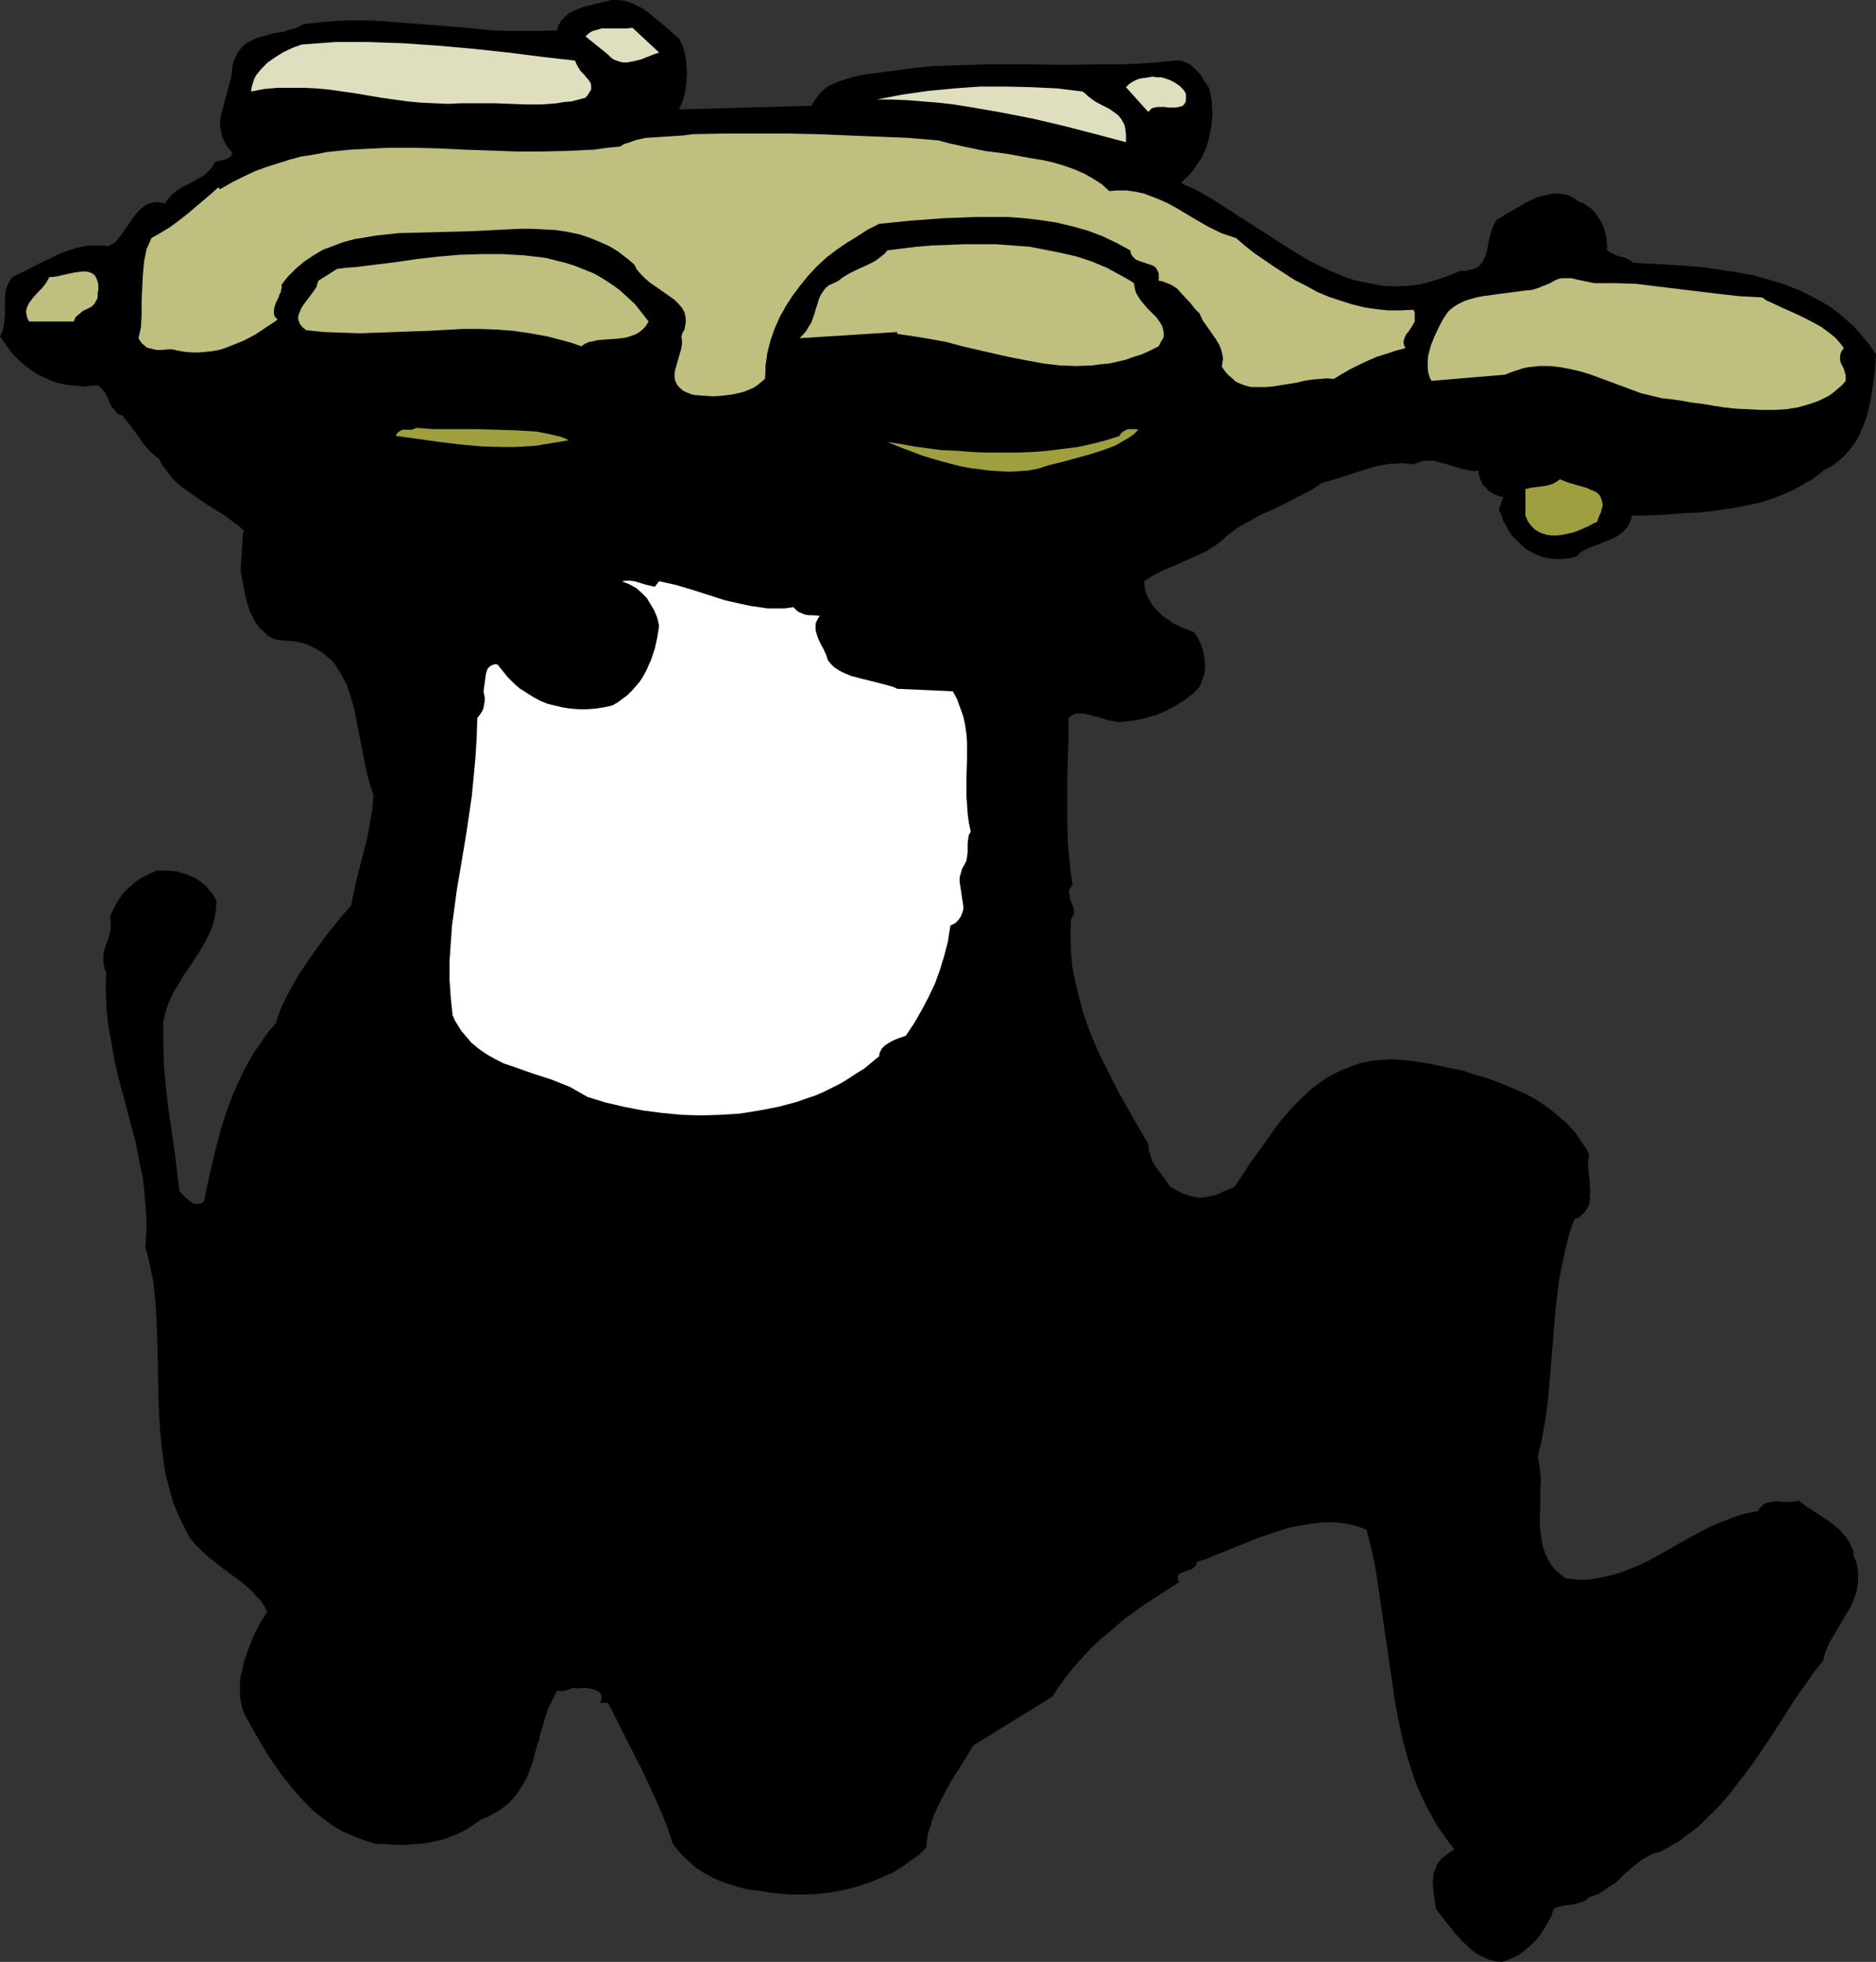 <?xml version="1.0" encoding="UTF-8" standalone="no"?>
<svg
   version="1.0"
   width="129.724mm"
   height="135.634mm"
   id="svg14"
   sodipodi:docname="Camel - Aerial View.wmf"
   xmlns:inkscape="http://www.inkscape.org/namespaces/inkscape"
   xmlns:sodipodi="http://sodipodi.sourceforge.net/DTD/sodipodi-0.dtd"
   xmlns="http://www.w3.org/2000/svg"
   xmlns:svg="http://www.w3.org/2000/svg">
  <rect width="100%" height="100%" fill="#333333" stroke="none"/>
  <sodipodi:namedview
     id="namedview14"
     pagecolor="#ffffff"
     bordercolor="#000000"
     borderopacity="0.25"
     inkscape:showpageshadow="2"
     inkscape:pageopacity="0.0"
     inkscape:pagecheckerboard="0"
     inkscape:deskcolor="#d1d1d1"
     inkscape:document-units="mm" />
  <defs
     id="defs1">
    <pattern
       id="WMFhbasepattern"
       patternUnits="userSpaceOnUse"
       width="6"
       height="6"
       x="0"
       y="0" />
  </defs>
  <path
     style="fill:#000000;fill-opacity:1;fill-rule:evenodd;stroke:none"
     d="m 177.437,10.017 0.485,0.969 0.485,0.969 0.646,2.262 0.323,2.423 0.162,2.423 -0.162,2.585 -0.323,2.585 -0.646,2.262 -0.485,1.131 -0.485,0.969 34.744,-0.969 0.485,-1.131 0.808,-0.969 0.646,-0.969 0.808,-0.808 0.97,-0.808 0.97,-0.646 1.131,-0.485 1.131,-0.485 2.424,-0.808 2.424,-0.646 2.586,-0.485 2.586,-0.323 4.848,-0.646 4.848,-0.646 4.848,-0.485 5.01,-0.162 9.858,-0.323 h 9.696 l 9.858,0.162 9.858,-0.162 h 4.848 l 4.686,-0.162 4.848,-0.323 4.686,-0.485 h 0.808 0.97 l 0.646,0.323 0.808,0.323 0.646,0.323 0.646,0.485 1.131,1.131 1.131,1.131 0.808,1.454 0.808,1.131 0.646,1.131 0.323,1.616 0.323,1.616 v 1.777 l 0.162,1.616 -0.162,1.616 -0.162,1.616 -0.323,1.616 -0.323,1.616 -0.485,1.616 -0.646,1.616 -0.646,1.454 -0.97,1.454 -0.97,1.454 -0.97,1.292 -1.293,1.292 -1.293,1.292 2.101,0.969 2.101,0.969 4.202,2.423 4.04,2.585 4.202,2.747 4.363,2.747 4.202,2.747 4.363,2.747 4.363,2.585 4.363,2.1 2.262,0.969 2.262,0.969 2.424,0.808 2.262,0.485 2.424,0.485 2.424,0.485 2.424,0.162 h 2.586 l 2.424,-0.162 2.586,-0.323 2.586,-0.646 2.586,-0.808 2.747,-0.969 2.747,-1.131 h 1.454 l 1.293,-0.323 1.131,-0.323 0.808,-0.485 0.808,-0.808 0.485,-0.808 0.485,-0.969 0.323,-0.969 0.485,-2.262 0.162,-1.131 0.323,-1.131 0.323,-1.131 0.323,-0.969 0.485,-1.131 0.646,-0.969 1.131,-0.646 1.293,-0.808 2.586,-1.454 2.747,-1.616 2.747,-1.292 1.293,-0.323 1.454,-0.323 1.293,-0.323 h 1.454 l 1.293,0.162 1.454,0.323 1.293,0.646 1.293,0.969 0.97,0.323 0.808,0.485 0.97,0.646 0.646,0.485 1.293,1.454 0.97,1.454 0.808,1.616 0.485,1.616 0.323,1.777 0.162,1.777 v 0.485 0.485 l 0.323,0.323 0.323,0.323 0.808,0.323 0.97,0.485 1.131,0.323 1.293,0.323 1.131,0.646 0.97,0.646 8.888,0.485 4.525,0.323 4.525,0.323 4.363,0.646 4.363,0.646 4.363,0.808 4.202,1.131 4.202,1.292 4.04,1.616 1.939,0.969 1.939,0.969 1.778,0.969 1.939,1.131 1.778,1.292 1.616,1.292 1.616,1.454 1.616,1.454 1.454,1.616 1.454,1.777 1.454,1.777 1.293,1.939 -0.323,4.685 -0.646,4.362 -0.323,2.262 -0.485,2.262 -0.485,2.1 -0.646,1.939 -0.808,1.939 -0.808,1.939 -1.131,1.777 -1.131,1.616 -1.454,1.616 -1.616,1.454 -1.778,1.292 -2.101,1.131 -2.424,1.939 -2.747,1.616 -2.586,1.454 -2.909,1.292 -2.909,1.131 -3.07,0.969 -3.07,0.646 -3.232,0.646 -3.232,0.485 -3.232,0.485 -3.394,0.323 -3.394,0.162 -6.949,0.485 -6.949,0.162 -0.323,1.292 -0.485,1.131 -0.646,0.969 -0.808,0.808 -0.808,0.646 -0.97,0.646 -2.101,0.969 -2.424,0.969 -2.101,0.808 -1.131,0.485 -0.97,0.485 -0.97,0.646 -0.646,0.808 -1.939,0.485 -1.939,0.162 h -1.778 l -1.616,-0.162 -1.616,-0.323 -1.616,-0.646 -1.293,-0.646 -1.454,-0.808 -1.131,-0.969 -1.131,-1.131 -1.131,-1.131 -0.97,-1.292 -0.808,-1.454 -0.808,-1.454 -0.485,-1.454 -0.646,-1.454 1.131,-3.231 -1.293,-0.323 -1.131,-0.485 -1.131,-0.646 -0.808,-0.808 -0.97,-0.969 -0.485,-1.131 -0.485,-1.131 -0.162,-1.454 -1.131,0.162 -1.131,-0.162 -2.262,-0.485 -2.101,-0.646 -2.101,-0.646 -1.939,-0.485 -1.131,-0.323 h -0.97 -0.97 l -1.131,0.162 -0.97,0.323 -1.131,0.485 -1.454,-0.162 -1.616,-0.162 -1.454,0.162 h -1.454 l -3.07,0.485 -2.909,0.808 -5.979,1.939 -3.07,0.969 -2.909,0.808 -1.454,0.969 -1.454,0.969 -3.232,1.616 -3.394,1.777 -3.394,1.616 -3.555,1.616 -3.394,1.939 -1.778,0.969 -1.616,1.131 -1.454,1.131 -1.454,1.292 -0.97,0.808 -1.131,0.808 -2.424,1.454 -2.586,1.131 -5.333,2.423 -2.747,1.131 -2.586,1.292 -2.586,1.616 0.162,1.131 0.162,1.131 0.323,1.131 0.485,0.969 0.485,0.969 0.646,0.969 0.808,0.969 0.808,0.808 0.97,0.969 0.97,0.646 2.101,1.454 2.424,1.131 2.586,0.969 1.131,1.454 0.808,1.777 0.646,1.777 0.323,1.939 0.162,1.939 -0.162,1.939 -0.646,1.777 -0.323,0.969 -0.323,0.808 -1.778,1.777 -2.101,1.616 -2.262,1.454 -2.424,1.292 -2.586,1.131 -2.747,0.808 -2.909,0.646 -3.07,0.323 -0.97,0.162 -0.97,-0.162 -2.101,-0.323 -1.939,-0.646 -1.939,-0.485 -1.778,-0.485 -0.97,-0.162 h -0.808 -0.808 l -0.646,0.162 -0.808,0.485 -0.646,0.485 v 5.008 l -0.162,5.332 -0.162,5.493 v 5.493 5.655 l 0.162,5.655 0.485,5.493 0.323,2.747 0.485,2.747 -0.485,0.485 -0.323,0.646 -0.162,0.485 v 0.485 l 0.162,1.131 0.323,1.131 0.485,1.131 0.323,1.131 v 0.646 l -0.162,0.646 -0.323,0.485 -0.323,0.646 -0.162,4.201 0.162,4.039 0.323,4.039 0.808,4.039 0.97,3.877 0.97,3.877 1.293,3.716 1.454,3.716 1.616,3.716 1.778,3.554 1.778,3.554 1.778,3.393 1.939,3.393 1.778,3.231 3.717,6.301 0.162,1.777 0.485,1.454 0.485,1.454 0.808,1.292 1.939,2.585 1.939,2.747 1.293,0.646 1.131,0.646 1.131,0.485 0.97,0.323 0.97,0.323 0.97,0.162 0.97,0.162 h 0.808 l 1.939,-0.323 1.939,-0.485 2.101,-0.969 1.131,-0.485 1.293,-0.485 2.101,-3.07 1.939,-3.07 4.363,-5.978 2.101,-3.07 2.262,-2.908 2.424,-2.747 2.586,-2.585 2.586,-2.423 2.909,-2.1 1.454,-0.969 1.616,-0.808 1.616,-0.808 1.616,-0.646 1.778,-0.646 1.778,-0.646 1.778,-0.323 1.939,-0.323 2.101,-0.162 1.939,-0.162 2.101,0.162 2.262,0.162 3.555,0.485 3.555,0.646 3.555,0.808 3.555,0.646 3.394,1.131 3.394,0.969 3.394,1.292 3.232,1.292 3.232,1.454 2.909,1.616 2.909,1.939 2.586,2.1 2.424,2.1 2.262,2.423 1.778,2.747 0.97,1.292 0.808,1.616 -0.162,0.969 -0.162,1.292 0.162,2.423 0.323,2.585 v 1.131 l 0.162,1.292 -0.162,1.131 v 1.131 l -0.162,1.131 -0.485,0.969 -0.485,0.808 -0.808,0.808 -0.808,0.808 -1.293,0.485 -1.293,3.716 -0.97,3.877 -0.808,3.716 -0.808,3.877 -0.485,3.877 -0.485,3.877 -0.646,7.755 -0.646,7.917 -0.646,7.755 -0.485,4.039 -0.646,3.877 -0.646,3.716 -0.97,3.877 0.323,2.1 0.323,2.1 0.162,2.1 -0.162,2.262 v 4.362 l -0.162,4.524 0.162,2.1 0.323,2.1 0.323,1.939 0.646,1.939 0.97,1.939 0.485,0.808 0.646,0.808 0.646,0.808 0.808,0.646 0.97,0.808 0.97,0.646 1.778,0.162 1.778,0.162 h 1.616 l 1.778,-0.162 1.616,-0.323 1.616,-0.323 3.232,-0.808 3.07,-1.131 3.07,-1.292 2.909,-1.454 2.909,-1.616 3.07,-1.777 2.909,-1.616 2.909,-1.616 3.07,-1.616 3.07,-1.292 3.232,-1.292 3.07,-0.969 1.778,-0.323 1.616,-0.323 0.485,-0.808 0.485,-0.485 0.485,-0.485 0.646,-0.323 0.646,-0.162 0.646,-0.162 1.454,-0.162 1.454,0.162 h 0.808 2.101 l 1.454,-0.323 2.101,1.616 2.262,1.454 2.262,1.454 2.262,1.616 1.939,1.616 0.808,0.969 0.808,0.969 0.646,0.969 0.646,1.292 0.485,1.131 0.162,1.454 0.485,0.969 0.323,0.969 0.323,2.1 v 1.777 l -0.162,1.939 -0.323,1.777 -0.646,1.616 -0.646,1.777 -0.97,1.616 -1.939,3.231 -1.778,3.07 -0.97,1.616 -0.646,1.454 -0.646,1.616 -0.323,1.616 -2.424,3.07 -2.262,3.231 -2.424,3.393 -2.262,3.554 -4.686,7.27 -4.848,7.109 -2.586,3.393 -2.586,3.393 -2.747,3.231 -2.909,2.908 -2.909,2.908 -3.232,2.423 -1.616,1.292 -1.778,0.969 -1.616,0.969 -1.778,0.969 -1.293,0.323 -1.293,0.485 -1.131,0.646 -1.131,0.646 -2.262,1.777 -2.262,1.939 -2.101,2.1 -2.424,1.616 -1.131,0.808 -1.131,0.646 -1.293,0.485 -1.131,0.323 -0.323,0.323 -0.485,0.485 -0.97,0.485 -1.131,0.323 -1.131,0.323 -2.586,0.323 -1.293,0.323 -1.293,0.485 -0.808,2.262 -1.293,2.262 -1.293,2.1 -1.616,1.939 -1.939,1.777 -0.97,0.808 -1.131,0.808 -1.131,0.646 -1.131,0.485 -1.131,0.485 -1.293,0.323 -1.454,-0.162 -1.454,-0.323 -1.293,-0.485 -1.293,-0.646 -1.293,-0.808 -1.131,-0.808 -0.97,-0.969 -1.131,-0.969 -1.939,-2.1 -1.778,-2.262 -1.778,-2.262 -1.616,-2.1 -0.323,-2.423 -0.323,-2.423 -0.162,-2.1 0.162,-0.969 v -0.969 l 0.323,-0.969 0.323,-0.808 0.323,-0.969 0.646,-0.808 0.646,-0.808 0.97,-0.646 0.97,-0.808 1.293,-0.808 -1.616,-2.1 -1.616,-2.262 -1.454,-2.1 -1.293,-2.423 -1.293,-2.262 -1.131,-2.423 -1.131,-2.423 -0.97,-2.585 -1.616,-5.008 -1.454,-5.332 -1.131,-5.332 -0.97,-5.493 -0.808,-5.493 -0.808,-5.655 -1.616,-10.986 -0.808,-5.655 -0.808,-5.493 -1.131,-5.332 -1.293,-5.17 -1.293,-0.485 -1.454,-0.485 -2.747,-0.646 -2.747,-0.323 h -2.909 l -2.909,0.323 -2.747,0.485 -2.909,0.485 -2.747,0.808 -2.909,0.969 -2.909,0.969 -5.494,2.262 -5.333,2.1 -2.586,1.131 -2.586,0.808 -0.162,0.646 -0.323,0.485 -0.485,0.485 -0.485,0.323 -0.97,0.323 -0.97,0.323 -0.808,0.323 -0.323,0.162 -0.323,0.323 -0.162,0.323 v 0.323 0.646 l 0.323,0.646 -4.848,3.07 -4.686,3.07 -4.686,3.393 -4.363,3.716 -2.101,1.777 -2.101,1.939 -1.939,2.1 -1.939,2.1 -1.778,2.1 -1.616,2.1 -1.616,2.262 -1.454,2.262 -20.685,12.763 -1.939,3.231 -1.939,3.07 -1.939,3.07 -1.778,3.231 -1.616,3.231 -0.808,1.777 -0.646,1.616 -0.485,1.777 -0.646,1.777 -0.323,1.939 -0.162,1.939 -1.939,1.939 -2.262,1.616 -2.262,1.616 -2.424,1.454 -2.586,1.131 -2.747,1.131 -2.747,0.969 -2.747,0.808 -2.909,0.646 -2.909,0.485 -3.07,0.323 -3.07,0.162 h -3.07 l -2.909,-0.162 -3.07,-0.323 -3.07,-0.485 -1.293,-0.162 -1.616,-0.162 -2.909,-0.808 -3.07,-0.969 -1.616,-0.646 -1.454,-0.646 -1.454,-0.808 -1.454,-0.808 -1.454,-0.969 -1.293,-1.131 -1.293,-1.131 -1.293,-1.292 -1.131,-1.292 -1.131,-1.454 -1.616,-4.847 -1.939,-4.685 -2.101,-4.685 -2.101,-4.524 -4.686,-9.209 -2.262,-4.524 -2.262,-4.362 h -2.101 l 0.323,-0.646 0.162,-0.646 v -0.485 l -0.162,-0.485 -0.323,-0.323 -0.323,-0.323 -0.97,-0.485 -1.131,-0.323 -1.131,-0.162 h -0.97 -0.485 l -0.323,0.162 -0.97,-0.162 h -0.808 l -1.293,0.485 -1.293,0.323 h -0.808 l -0.646,-0.162 -1.131,2.262 -1.131,2.262 -0.808,2.262 -0.646,2.423 -0.808,2.423 -0.162,1.292 -0.485,1.131 -1.293,4.847 -0.808,2.262 -0.97,2.262 -1.293,2.1 -1.293,1.939 -1.778,1.939 -0.97,0.808 -1.131,0.808 -0.97,0.646 -2.586,1.454 -1.454,0.485 -1.616,1.131 -1.454,0.969 -1.616,0.969 -1.616,0.808 -1.616,0.646 -1.778,0.646 -1.778,0.485 -1.616,0.323 -1.778,0.323 -1.778,0.162 -3.717,0.323 -3.717,-0.162 -3.717,-0.162 -3.07,-0.969 -2.909,-1.131 -2.909,-1.292 -2.586,-1.616 -2.424,-1.777 -2.424,-1.939 -2.262,-2.262 -2.101,-2.262 -1.939,-2.423 -1.939,-2.423 -1.778,-2.585 -1.778,-2.585 -3.07,-5.17 -2.909,-5.17 -0.646,-1.616 -0.323,-1.616 -0.323,-1.616 v -1.777 -1.777 l 0.162,-1.777 0.485,-1.777 0.323,-1.777 0.646,-1.939 0.646,-1.777 1.454,-3.554 1.616,-3.231 0.97,-1.454 0.808,-1.454 -0.808,-1.454 -0.97,-1.454 -1.131,-1.131 -1.131,-1.292 -2.586,-2.262 -2.909,-2.1 -2.747,-2.1 -2.909,-2.262 -1.293,-1.131 -1.293,-1.292 -1.293,-1.292 -1.131,-1.454 -1.131,-2.1 -1.131,-2.262 -0.97,-2.1 -0.97,-2.262 -0.646,-2.262 -0.646,-2.423 -0.646,-2.262 -0.485,-2.423 -0.646,-4.847 -0.485,-4.847 -0.323,-5.008 -0.162,-4.847 -0.162,-10.017 -0.162,-4.847 -0.162,-4.847 -0.323,-4.847 -0.485,-4.685 -0.97,-4.524 -0.485,-2.262 -0.646,-2.1 0.162,-2.262 0.162,-2.423 -0.162,-4.524 -0.323,-4.524 -0.485,-4.524 -0.97,-4.362 -0.808,-4.524 -4.686,-17.61 -0.97,-4.362 -0.808,-4.524 -0.808,-4.524 -0.485,-4.524 -0.162,-4.524 v -2.423 l 0.162,-2.262 -0.485,-0.969 -0.162,-1.131 -0.162,-0.969 v -0.808 l 0.162,-1.777 0.485,-1.454 0.646,-1.777 0.485,-1.616 0.162,-1.777 v -1.131 l -0.162,-0.969 0.323,-1.131 0.485,-0.969 1.131,-2.1 1.293,-1.939 1.616,-1.616 1.616,-1.454 1.939,-1.292 1.939,-0.969 1.939,-0.808 h 2.424 l 2.424,0.162 2.262,0.646 2.101,0.808 0.97,0.485 0.97,0.646 0.808,0.646 0.97,0.808 0.646,0.808 0.808,0.969 0.646,0.969 0.485,0.969 -0.162,2.423 -0.323,2.1 -0.646,2.262 -0.808,1.939 -0.97,1.939 -1.131,1.939 -2.262,3.554 -2.424,3.554 -1.131,1.939 -1.131,1.777 -0.97,1.939 -0.808,1.939 -0.646,2.1 -0.485,2.1 v 5.655 l 0.162,5.655 0.485,5.655 0.646,5.493 0.808,5.655 0.808,5.493 0.646,5.332 0.646,5.332 1.454,1.616 0.808,0.646 0.808,0.646 0.808,0.485 h 0.97 l 0.808,-0.162 0.485,-0.162 0.323,-0.485 1.293,-6.139 1.454,-6.301 1.616,-6.139 0.97,-3.07 0.97,-2.908 1.131,-2.908 1.293,-2.908 1.293,-2.908 1.454,-2.747 1.616,-2.747 1.778,-2.585 1.778,-2.585 2.101,-2.423 0.646,-2.1 0.808,-2.1 1.131,-2.262 0.97,-1.939 2.262,-4.039 2.586,-3.877 2.747,-3.877 2.747,-3.716 2.909,-3.554 2.909,-3.393 0.646,-3.393 0.808,-3.554 1.778,-6.947 0.97,-3.716 0.646,-3.716 0.646,-3.716 0.323,-3.716 -0.97,-2.908 -0.808,-3.07 -0.646,-3.07 -0.646,-3.393 -1.293,-6.624 -0.646,-3.393 -0.97,-3.231 -0.97,-3.07 -1.454,-2.747 -0.808,-1.292 -0.808,-1.292 -0.97,-1.131 -1.131,-0.969 -1.131,-0.969 -1.293,-0.808 -1.454,-0.808 -1.454,-0.646 -1.778,-0.485 -1.778,-0.323 -1.939,-0.162 -2.101,-0.162 -1.454,-0.485 -1.131,-0.646 -0.97,-0.969 -0.97,-0.808 -0.808,-1.131 -0.808,-0.969 -0.485,-1.292 -0.646,-1.131 -0.808,-2.585 -0.646,-2.747 -0.485,-2.747 -0.485,-2.585 0.646,-10.178 h 0.485 l -1.131,-1.131 -1.293,-0.969 -1.293,-0.969 -1.454,-1.131 -3.232,-1.939 -3.394,-2.262 -3.232,-2.262 -1.616,-1.131 -1.454,-1.292 -1.293,-1.454 -1.131,-1.454 -1.131,-1.454 -0.808,-1.616 -1.454,-1.131 -1.293,-1.292 -1.293,-1.454 -0.97,-1.454 -2.262,-3.07 -1.131,-1.454 -1.131,-1.454 -0.646,-0.162 -0.646,-0.323 -0.808,-0.969 -0.808,-0.969 -0.97,-2.262 -0.646,-1.292 -0.808,-0.969 -0.485,-0.485 -0.646,-0.485 -1.778,0.162 -1.939,0.162 -1.778,-0.162 L 18.099,100.653 16.322,100.329 14.382,99.845 12.766,99.199 10.989,98.391 9.373,97.583 7.757,96.452 6.302,95.321 4.848,94.029 3.555,92.736 2.262,91.121 1.131,89.505 0,87.889 0.485,86.92 0.808,85.951 1.131,84.012 1.293,82.073 v -1.939 -2.1 l 0.162,-1.939 0.323,-0.969 0.323,-0.969 0.485,-0.808 0.646,-0.969 3.07,-1.454 3.07,-1.616 3.07,-1.454 2.909,-1.454 3.07,-1.131 1.616,-0.485 1.454,-0.323 1.616,-0.323 h 1.778 1.616 l 1.778,0.162 0.97,-0.485 0.97,-0.646 0.646,-0.808 0.808,-0.969 1.454,-2.1 1.454,-2.1 1.616,-2.1 0.808,-0.646 0.97,-0.808 1.131,-0.485 1.293,-0.323 h 1.293 l 0.646,0.162 0.808,0.162 0.646,-0.969 0.646,-0.808 0.808,-0.808 0.808,-0.646 1.778,-1.131 1.939,-0.969 1.939,-1.131 1.778,-0.969 0.808,-0.808 0.646,-0.646 0.646,-0.808 0.485,-0.969 0.485,-0.323 0.808,-0.162 1.293,-0.323 0.646,-0.162 0.485,-0.323 0.646,-0.485 0.323,-0.808 -1.131,-1.292 -0.808,-1.292 -0.646,-1.292 -0.323,-1.292 -0.323,-1.454 v -1.292 l 0.162,-1.454 0.323,-1.454 0.808,-2.908 0.808,-3.07 0.808,-2.908 0.162,-1.292 0.162,-1.454 0.162,-0.969 0.323,-0.808 0.646,-1.454 0.808,-1.292 0.808,-0.969 1.131,-0.808 1.293,-0.646 1.293,-0.646 1.293,-0.323 2.909,-0.808 2.909,-0.485 1.293,-0.485 1.454,-0.323 1.131,-0.485 1.131,-0.646 4.202,-0.485 4.04,-0.323 4.04,-0.162 h 4.202 l 4.04,0.162 4.04,0.323 8.242,0.646 8.08,0.646 8.403,0.808 4.202,0.162 h 4.202 4.202 l 4.363,-0.162 0.162,-0.969 0.485,-0.808 0.485,-0.808 0.646,-0.646 0.646,-0.646 0.808,-0.646 1.616,-0.808 2.101,-0.808 1.939,-0.485 1.939,-0.485 1.939,-0.485 L 159.822,0 h 1.616 l 1.454,0.162 1.293,0.323 1.293,0.485 1.293,0.646 1.293,0.646 1.131,0.808 2.101,1.777 2.262,1.777 1.939,1.777 z"
     id="path1" />
  <path
     style="fill:#dfdfbf;fill-opacity:1;fill-rule:evenodd;stroke:none"
     d="m 172.265,13.733 -1.454,0.485 -1.616,0.646 -1.616,0.646 -1.939,0.485 -1.778,0.323 h -0.97 l -0.808,-0.162 -0.97,-0.323 -0.808,-0.323 -0.646,-0.485 -0.808,-0.808 -5.818,-4.685 0.646,-0.646 0.646,-0.485 0.646,-0.323 0.646,-0.162 1.616,-0.485 h 1.454 1.616 1.778 1.616 l 1.616,-0.162 z"
     id="path2" />
  <path
     style="fill:#dfdfbf;fill-opacity:1;fill-rule:evenodd;stroke:none"
     d="m 150.288,15.833 0.323,0.808 0.323,0.646 0.808,1.292 0.97,0.969 0.485,0.646 0.485,0.485 0.646,0.969 0.162,0.485 v 0.646 0.646 l -0.323,0.485 -0.485,0.808 -0.646,0.808 -1.778,0.485 -1.939,0.485 -1.939,0.162 -1.778,0.323 -4.04,0.323 h -4.04 l -4.04,-0.162 -4.363,-0.162 h -4.202 -4.363 l -3.555,0.162 -3.555,-0.162 -3.555,-0.162 -3.394,-0.323 -6.949,-0.969 -6.626,-1.131 -6.787,-0.969 -3.394,-0.323 -3.394,-0.162 h -3.394 -3.394 l -3.555,0.323 -3.394,0.646 0.162,-1.131 0.323,-1.131 0.323,-0.969 0.485,-0.969 0.646,-0.808 0.808,-0.969 0.808,-0.808 0.808,-0.808 2.101,-1.454 2.101,-1.292 2.424,-1.131 2.262,-0.808 4.363,-0.323 4.363,-0.323 h 4.363 4.525 l 4.363,0.162 4.686,0.162 9.211,0.646 9.05,0.808 9.05,0.969 8.888,1.131 4.363,0.485 z"
     id="path3" />
  <path
     style="fill:#dfdfbf;fill-opacity:1;fill-rule:evenodd;stroke:none"
     d="m 309.625,23.911 0.323,0.646 v 0.485 1.131 l -0.162,0.646 -0.485,0.646 -0.485,0.323 -0.808,0.162 -0.808,0.162 h -1.778 l -0.97,-0.162 h -1.939 l -0.808,0.162 -0.646,0.162 -0.485,0.485 -0.485,0.485 -5.818,-6.462 0.808,-0.808 0.97,-0.646 0.97,-0.485 0.97,-0.323 1.131,-0.162 1.131,-0.162 0.97,-0.162 1.131,0.162 h 1.131 l 1.131,0.323 0.97,0.323 0.97,0.485 0.808,0.485 0.97,0.646 0.646,0.646 z"
     id="path4" />
  <path
     style="fill:#dfdfbf;fill-opacity:1;fill-rule:evenodd;stroke:none"
     d="m 294.273,35.059 v 2.1 l -7.918,-2.1 -8.08,-2.1 -8.242,-1.939 -8.242,-1.616 -8.403,-1.454 -4.04,-0.646 -4.202,-0.485 -4.04,-0.323 -4.04,-0.323 -3.878,-0.162 h -4.04 l 6.626,-1.292 6.787,-0.969 6.787,-0.646 6.787,-0.485 h 6.787 l 6.787,0.162 6.626,0.323 6.626,0.808 0.808,0.646 0.646,0.646 1.778,1.292 1.778,0.969 1.939,0.969 1.616,1.131 0.808,0.646 0.646,0.808 0.485,0.808 0.485,0.969 0.162,0.969 z"
     id="path5" />
  <path
     style="fill:#bfbf7f;fill-opacity:1;fill-rule:evenodd;stroke:none"
     d="m 245.147,36.674 3.07,0.808 2.909,0.646 6.141,1.292 6.141,0.808 6.141,1.131 3.07,0.485 2.747,0.646 2.747,0.808 2.747,0.969 2.586,1.131 2.262,1.292 2.262,1.454 1.939,1.777 2.262,-0.162 h 2.262 l 2.262,0.323 2.262,0.485 2.101,0.808 2.101,0.808 2.101,0.969 2.101,1.131 4.04,2.423 1.939,1.131 1.939,1.131 1.939,0.969 1.939,0.969 1.939,0.646 1.939,0.646 2.262,1.939 2.424,1.939 2.586,1.777 2.586,1.777 2.747,1.777 2.747,1.777 2.909,1.454 2.909,1.616 3.07,1.292 2.909,0.969 3.07,0.969 3.232,0.808 3.232,0.485 3.07,0.323 h 3.232 l 3.394,-0.162 0.323,0.808 v 0.808 0.808 0.646 l -0.646,1.131 -0.808,1.292 -0.808,0.969 -0.485,1.131 -0.162,0.646 v 0.485 l 0.162,0.646 0.323,0.646 -2.424,0.646 -2.424,0.808 -2.586,0.808 -2.262,0.969 -2.424,1.131 -2.262,1.131 -2.262,1.292 -2.101,1.292 -1.778,-0.162 -1.939,0.162 -1.939,0.162 -2.101,0.323 -1.939,0.485 -2.101,0.323 -4.04,0.646 -1.939,0.162 h -1.939 -1.939 l -1.778,-0.485 -1.616,-0.646 -0.808,-0.485 -0.646,-0.646 -0.808,-0.646 -0.646,-0.646 -0.646,-0.808 -0.646,-0.969 0.162,-1.131 0.162,-0.969 -0.162,-0.969 -0.162,-0.808 -0.323,-0.969 -0.323,-0.808 -0.97,-1.616 -2.262,-3.231 -1.131,-1.616 -0.808,-1.777 -1.293,-1.292 -0.97,-1.292 -2.424,-2.585 -1.131,-1.292 -1.454,-0.969 -0.808,-0.323 -0.808,-0.323 -0.808,-0.323 -0.97,-0.162 v -0.969 -0.969 l -0.323,-0.646 -0.323,-0.646 -0.485,-0.485 -0.646,-0.323 -1.454,-0.485 -1.454,-0.485 -1.293,-0.485 -0.485,-0.485 -0.485,-0.485 -0.323,-0.646 -0.162,-0.808 -1.778,-0.969 -1.778,-0.969 -3.717,-1.777 -3.878,-1.454 -4.04,-1.131 -4.04,-0.969 -4.202,-0.646 -4.202,-0.485 -4.202,-0.323 h -4.363 -4.202 l -8.565,0.323 -8.565,0.646 -8.08,0.808 -2.909,1.454 -2.747,1.777 -2.909,1.777 -2.586,1.777 -2.747,2.1 -2.424,2.262 -2.262,2.423 -2.101,2.585 -1.939,2.585 -1.778,2.747 -1.616,2.908 -1.293,2.908 -1.131,3.231 -0.808,3.231 -0.485,3.393 v 1.616 l -0.162,1.777 -0.97,0.808 -0.97,0.808 -0.97,0.646 -1.131,0.485 -1.131,0.485 -1.131,0.323 -2.262,0.485 -2.586,0.323 -2.262,0.162 -2.424,-0.162 -2.262,-0.162 -0.97,-0.162 -0.808,-0.323 -0.808,-0.323 -0.646,-0.323 -0.97,-0.808 -0.646,-0.808 -0.485,-0.969 -0.162,-0.969 V 97.583 l 0.162,-0.969 0.646,-2.262 0.646,-2.262 0.323,-1.131 0.162,-1.131 v -0.969 l -0.162,-0.969 0.323,-0.969 0.485,-0.808 0.162,-0.969 0.162,-0.808 v -0.646 -0.646 l -0.323,-1.454 -0.646,-1.131 -0.808,-0.969 -1.131,-1.131 -1.131,-0.808 -2.747,-1.939 -2.586,-1.777 -1.293,-1.131 -1.131,-1.131 -0.97,-1.131 -0.646,-1.292 -1.293,-1.131 -1.454,-1.131 -1.454,-1.131 -1.293,-0.808 -1.454,-0.808 -1.454,-0.646 -3.07,-1.292 -2.909,-0.969 -3.07,-0.646 -3.07,-0.485 -3.232,-0.162 -3.07,-0.162 h -3.232 l -6.302,0.323 -6.464,0.323 -6.302,0.162 -6.141,0.162 -6.302,0.162 -3.07,0.323 -2.909,0.323 -2.909,0.485 -2.909,0.485 -2.909,0.808 -2.586,0.969 -2.586,0.969 -2.424,1.454 -2.424,1.616 -2.101,1.777 -2.101,2.1 -0.808,0.969 -0.97,1.292 0.162,0.485 -0.162,0.485 -0.162,0.969 -0.323,0.485 -0.162,0.646 -0.646,1.292 -0.485,1.292 -0.162,1.131 v 0.646 l 0.162,0.646 0.323,0.485 0.485,0.485 -2.909,1.939 -2.909,1.939 -3.07,1.616 -3.232,1.292 -1.616,0.646 -1.616,0.485 -1.778,0.323 -1.616,0.162 -1.778,0.162 h -1.778 l -1.939,-0.162 -1.939,-0.323 -1.293,-0.323 h -1.293 l -1.454,0.162 h -1.454 l -1.293,-0.323 -0.646,-0.162 -0.646,-0.162 -0.485,-0.485 -0.646,-0.485 -0.485,-0.646 -0.485,-0.808 0.646,-2.908 0.162,-3.231 v -3.554 l 0.162,-3.393 0.162,-3.393 0.323,-3.554 0.323,-1.616 0.323,-1.616 0.646,-1.454 0.646,-1.454 2.262,-1.292 2.424,-1.454 2.424,-1.777 2.262,-1.777 2.101,-1.777 2.101,-1.777 2.101,-1.777 1.778,-1.616 0.485,0.485 3.07,-1.777 2.909,-1.454 3.07,-1.454 3.07,-1.131 3.07,-0.969 3.07,-0.969 3.07,-0.808 3.232,-0.485 3.232,-0.646 3.07,-0.323 3.232,-0.323 3.232,-0.162 6.626,-0.323 h 6.626 l 6.626,0.162 6.626,0.323 13.574,0.485 h 6.626 l 6.949,-0.162 6.787,-0.323 3.394,-0.485 3.394,-0.323 0.97,-0.646 1.131,-0.323 2.262,-0.808 2.262,-0.485 2.586,-0.162 2.424,-0.162 2.586,-0.162 2.424,-0.162 2.424,-0.323 8.242,-0.162 h 16.16 l 8.08,0.162 7.918,0.323 7.918,0.323 7.918,0.323 z"
     id="path6" />
  <path
     style="fill:#bfbf7f;fill-opacity:1;fill-rule:evenodd;stroke:none"
     d="m 296.374,73.995 0.162,1.131 0.323,1.292 0.646,1.131 0.646,0.969 1.616,1.939 1.778,1.777 0.808,0.808 0.646,0.969 0.646,0.969 0.323,0.969 0.162,0.969 v 1.131 l -0.323,0.646 -0.323,0.485 -0.323,0.646 -0.323,0.646 -2.262,1.131 -2.101,0.969 -2.101,0.646 -2.262,0.808 -2.101,0.485 -2.101,0.485 -2.101,0.162 -2.262,0.323 -4.202,0.162 -4.363,-0.162 -4.202,-0.485 -4.363,-0.808 -4.202,-0.808 -4.363,-0.969 -4.202,-0.969 -4.202,-0.969 -4.202,-1.131 -4.363,-0.808 -4.04,-0.646 -4.363,-0.646 V 86.758 l -25.533,1.616 0.97,-0.969 0.808,-0.969 0.646,-1.131 0.646,-0.969 0.808,-2.262 0.323,-1.131 0.323,-0.969 0.646,-2.1 0.485,-0.969 0.646,-0.969 0.646,-0.808 0.808,-0.646 1.131,-0.485 1.293,-0.646 1.293,-0.969 1.616,-0.969 1.616,-0.808 3.555,-1.616 1.778,-0.969 1.454,-1.131 0.808,-0.646 0.646,-0.808 3.717,-0.485 4.04,-0.485 3.878,-0.323 4.202,-0.162 4.202,-0.162 h 4.202 4.202 l 4.363,0.323 4.363,0.323 4.202,0.808 4.04,0.808 4.202,0.969 3.878,1.292 3.878,1.616 3.555,1.939 1.778,0.969 z"
     id="path7" />
  <path
     style="fill:#bfbf7f;fill-opacity:1;fill-rule:evenodd;stroke:none"
     d="m 169.518,84.012 -0.808,1.292 -0.808,0.808 -0.97,0.808 -0.97,0.485 -1.293,0.485 -1.131,0.323 -2.424,0.323 -2.586,0.162 -2.262,0.162 -1.293,0.323 -0.97,0.162 -1.131,0.485 -0.97,0.646 -2.262,-0.808 -2.262,-0.646 -4.363,-1.131 -4.525,-0.808 -4.363,-0.646 -4.363,-0.323 -4.363,-0.162 h -4.363 l -8.888,0.485 -4.525,0.162 -8.888,0.323 -4.686,0.162 -4.686,-0.162 -4.686,-0.162 -4.686,-0.485 -0.97,-0.808 -0.646,-0.808 -0.323,-0.808 -0.162,-0.808 0.162,-0.808 0.323,-0.808 0.323,-0.808 0.485,-0.808 2.424,-3.231 1.131,-1.616 0.162,-0.808 0.323,-0.808 4.848,-3.07 2.424,-0.323 2.424,-0.162 5.171,-0.646 5.333,-0.646 5.494,-0.808 5.656,-0.646 5.656,-0.485 5.656,-0.162 h 5.656 l 2.747,0.162 2.747,0.162 2.747,0.323 2.747,0.323 2.586,0.646 2.586,0.646 2.586,0.808 2.424,0.969 2.424,0.969 2.262,1.292 2.262,1.454 2.262,1.616 1.939,1.777 2.101,1.939 1.778,2.262 z"
     id="path8" />
  <path
     style="fill:#bfbf7f;fill-opacity:1;fill-rule:evenodd;stroke:none"
     d="m 25.533,76.58 v 0.969 l -0.162,0.646 -0.323,0.485 -0.323,0.646 -0.808,0.808 -2.262,1.131 -0.97,0.808 -0.97,0.808 -0.162,0.485 -0.323,0.646 H 7.595 L 7.11,83.042 6.949,82.235 6.787,81.427 l 0.162,-0.808 0.323,-0.808 0.323,-0.646 0.97,-1.292 1.131,-1.292 1.293,-1.292 1.131,-1.454 0.323,-0.646 0.485,-0.808 h 0.808 l 1.131,-0.162 2.101,-0.485 2.262,-0.485 1.131,-0.162 1.131,-0.162 h 0.97 l 0.808,0.162 0.808,0.323 0.646,0.485 0.485,0.808 0.323,0.969 0.162,0.646 v 1.454 z"
     id="path9" />
  <path
     style="fill:#bfbf7f;fill-opacity:1;fill-rule:evenodd;stroke:none"
     d="m 460.559,77.711 1.131,0.808 1.454,0.646 2.747,1.292 2.909,1.292 3.07,1.454 2.747,1.454 1.454,0.808 1.293,0.969 1.293,0.969 1.131,0.969 1.131,1.292 0.97,1.292 -0.485,0.646 -0.323,0.646 -0.162,0.646 v 0.485 0.808 l 0.323,0.969 0.485,0.808 0.323,0.969 0.323,1.131 v 0.646 0.808 l -0.97,1.131 -1.131,0.969 -1.131,0.969 -1.131,0.808 -1.293,0.646 -1.293,0.646 -1.293,0.485 -1.454,0.485 -2.909,0.808 -3.07,0.485 -3.232,0.162 h -3.232 l -3.07,-0.162 -3.394,-0.162 -3.07,-0.323 -3.07,-0.485 -2.909,-0.485 -2.747,-0.323 -2.586,-0.485 -2.262,-0.323 -2.909,-0.323 -2.586,-0.646 -2.747,-0.646 -2.586,-0.969 -10.504,-3.877 -2.586,-0.808 -2.747,-0.646 -2.586,-0.485 -2.747,-0.323 h -2.909 l -1.454,0.162 -1.454,0.162 -1.454,0.323 -1.454,0.485 -1.454,0.485 -1.616,0.646 -19.23,1.616 -0.485,-0.969 -0.323,-1.131 -0.162,-1.131 v -1.131 -1.131 l 0.162,-1.292 0.646,-2.423 0.97,-2.423 1.131,-2.423 1.131,-2.1 1.293,-1.939 1.293,-1.131 1.293,-0.808 1.616,-0.808 1.454,-0.485 1.778,-0.485 1.616,-0.323 3.555,-0.485 3.717,-0.485 3.717,-0.485 1.778,-0.162 1.616,-0.485 1.616,-0.646 1.616,-0.646 0.808,-0.485 0.646,-0.323 0.808,-0.323 0.646,-0.162 h 1.293 1.454 l 1.293,0.323 1.454,0.323 1.616,0.323 1.616,0.323 h 2.747 2.747 l 5.333,0.162 5.171,0.646 5.333,0.646 5.333,0.646 5.333,0.646 5.818,0.646 2.909,0.162 z"
     id="path10" />
  <path
     style="fill:#9f9f3f;fill-opacity:1;fill-rule:evenodd;stroke:none"
     d="m 148.672,115.032 -2.909,0.485 -2.909,0.485 -2.909,0.485 -2.747,0.162 -2.747,0.162 h -2.909 l -5.494,-0.162 -5.494,-0.485 -5.494,-0.646 -5.656,-0.808 -5.979,-0.808 0.162,-0.323 0.323,-0.485 0.646,-0.485 0.646,-0.323 h 0.646 1.616 l 0.646,-0.162 0.646,-0.323 2.262,0.162 2.262,0.162 h 2.586 8.08 l 5.656,0.162 5.494,0.162 2.586,0.162 2.586,0.162 2.424,0.485 2.262,0.485 1.939,0.485 z"
     id="path11" />
  <path
     style="fill:#9f9f3f;fill-opacity:1;fill-rule:evenodd;stroke:none"
     d="m 297.505,112.285 -1.293,1.292 -1.454,0.969 -1.454,0.808 -1.616,0.969 -1.616,0.646 -1.778,0.646 -3.555,1.131 -3.555,0.969 -3.555,0.969 -3.232,0.808 -1.616,0.485 -1.454,0.485 -2.586,0.485 -2.424,0.162 -2.586,0.162 -2.586,-0.162 -2.586,-0.162 -2.424,-0.323 -2.586,-0.323 -2.586,-0.485 -5.01,-1.292 -4.848,-1.454 -4.686,-1.777 -4.525,-1.777 3.394,0.485 3.555,0.646 3.555,0.485 3.717,0.485 3.878,0.162 3.878,0.323 4.04,0.162 h 4.04 3.878 l 4.04,-0.162 4.04,-0.323 3.878,-0.485 3.878,-0.485 3.717,-0.808 3.717,-0.969 3.555,-1.131 0.162,-0.485 0.485,-0.485 0.485,-0.323 0.646,-0.323 0.646,-0.162 h 1.616 z"
     id="path12" />
  <path
     style="fill:#9f9f3f;fill-opacity:1;fill-rule:evenodd;stroke:none"
     d="m 417.412,136.358 -1.131,0.485 -1.131,0.646 -2.586,1.131 -1.293,0.485 -1.454,0.323 -1.454,0.323 -1.293,0.162 h -1.454 l -1.293,-0.162 -1.131,-0.323 -1.131,-0.485 -0.97,-0.646 -0.97,-0.969 -0.808,-1.131 -0.646,-1.454 v -6.947 l 1.293,-0.323 1.293,-0.162 2.262,-0.323 0.97,-0.162 1.131,-0.323 0.97,-0.485 1.131,-0.808 1.131,0.485 1.293,0.485 2.262,0.646 2.262,0.646 0.97,0.485 0.97,0.323 0.808,0.485 0.646,0.646 0.323,0.646 0.323,0.969 0.162,0.969 -0.323,1.292 -0.162,0.646 -0.323,0.646 -0.323,0.808 z"
     id="path13" />
  <path
     style="fill:#ffffff;fill-opacity:1;fill-rule:evenodd;stroke:none"
     d="m 171.134,153.322 1.131,-1.454 4.363,0.969 4.363,1.292 8.565,2.747 4.363,0.969 2.262,0.485 2.262,0.323 2.101,0.323 h 2.262 2.262 l 2.262,-0.323 0.808,0.808 0.646,0.485 0.808,0.323 0.808,0.323 0.97,0.162 h 0.97 l 1.939,0.162 -0.485,0.646 -0.323,0.646 -0.323,0.808 v 0.808 0.646 l 0.162,0.808 0.485,1.454 0.646,1.454 0.808,1.454 0.646,1.454 0.485,1.454 0.808,0.969 0.808,0.808 0.97,0.646 1.131,0.646 1.131,0.485 1.131,0.485 2.424,0.646 5.171,1.292 2.424,0.646 1.131,0.323 0.97,0.485 v 0 l 14.544,0.646 1.131,2.1 0.808,2.262 0.808,2.262 0.485,2.262 0.323,2.262 0.162,2.262 v 4.524 l -0.162,4.685 v 4.685 l 0.162,2.262 0.162,2.423 0.323,2.423 0.485,2.262 -0.162,0.323 -0.323,0.485 -0.162,0.969 -0.162,1.131 v 2.423 l -0.162,1.292 -0.162,0.969 -0.485,0.969 -0.646,1.131 -0.323,1.131 -0.323,1.131 v 1.131 l 0.323,2.1 0.162,1.131 0.162,1.131 0.323,1.939 v 0.969 l -0.323,0.969 -0.323,0.808 -0.646,0.969 -0.808,0.808 -0.646,0.323 -0.646,0.323 -0.646,4.201 -0.97,3.716 -1.131,3.716 -1.293,3.554 -1.616,3.393 -1.778,3.393 -1.939,3.393 -2.262,3.393 -2.262,0.808 -1.131,0.485 -1.131,0.646 -0.97,0.646 -0.808,0.808 -0.485,0.969 -0.162,0.485 v 0.485 l -1.939,1.616 -1.939,1.616 -2.101,1.292 -1.939,1.292 -2.101,1.292 -2.262,1.131 -2.262,1.131 -2.262,0.969 -2.424,0.808 -2.262,0.808 -2.424,0.646 -2.424,0.646 -5.01,0.969 -5.01,0.808 -5.171,0.323 -5.01,0.162 -5.171,-0.162 -5.01,-0.485 -5.01,-0.646 -5.01,-0.969 -4.848,-1.131 -4.686,-1.454 -2.262,-1.292 -2.262,-1.292 -2.424,-0.969 -2.424,-0.969 -5.01,-1.616 -5.01,-1.777 -2.424,-0.808 -2.262,-1.131 -2.262,-1.292 -2.101,-1.454 -1.939,-1.616 -0.808,-0.969 -0.97,-1.131 -0.808,-0.969 -0.808,-1.292 -0.808,-1.292 -0.646,-1.454 -0.485,-4.685 -0.323,-4.685 v -4.685 l 0.323,-4.685 0.323,-4.685 0.646,-4.685 0.646,-4.847 0.808,-4.685 1.616,-9.694 1.454,-9.855 0.485,-5.008 0.485,-5.17 0.323,-5.17 0.162,-5.17 0.646,-0.808 0.646,-0.969 0.323,-0.808 0.162,-0.969 0.162,-0.808 v -0.969 l -0.323,-1.616 0.162,-1.131 0.162,-1.131 0.162,-1.292 0.162,-1.131 0.323,-0.969 0.323,-0.485 0.323,-0.323 0.485,-0.323 0.485,-0.162 0.485,-0.162 0.646,0.162 1.293,1.616 1.293,1.616 1.616,1.616 1.454,1.292 1.778,1.131 1.778,1.131 1.778,0.969 1.939,0.808 1.939,0.485 2.101,0.485 2.101,0.323 2.101,0.162 h 2.101 l 2.262,-0.162 2.101,-0.323 2.262,-0.485 1.454,-0.808 1.293,-0.969 1.293,-0.969 1.131,-1.131 1.131,-1.292 0.97,-1.131 0.808,-1.292 0.808,-1.454 0.646,-1.454 0.646,-1.454 0.97,-2.908 0.646,-2.908 0.485,-3.07 -0.485,-2.1 -0.808,-1.939 -0.97,-1.616 -0.97,-1.616 -1.293,-1.292 -1.454,-1.292 -1.778,-0.969 -1.939,-0.808 1.131,-0.162 h 0.97 l 1.131,0.162 1.131,0.323 2.101,0.646 z"
     id="path14" />
</svg>
